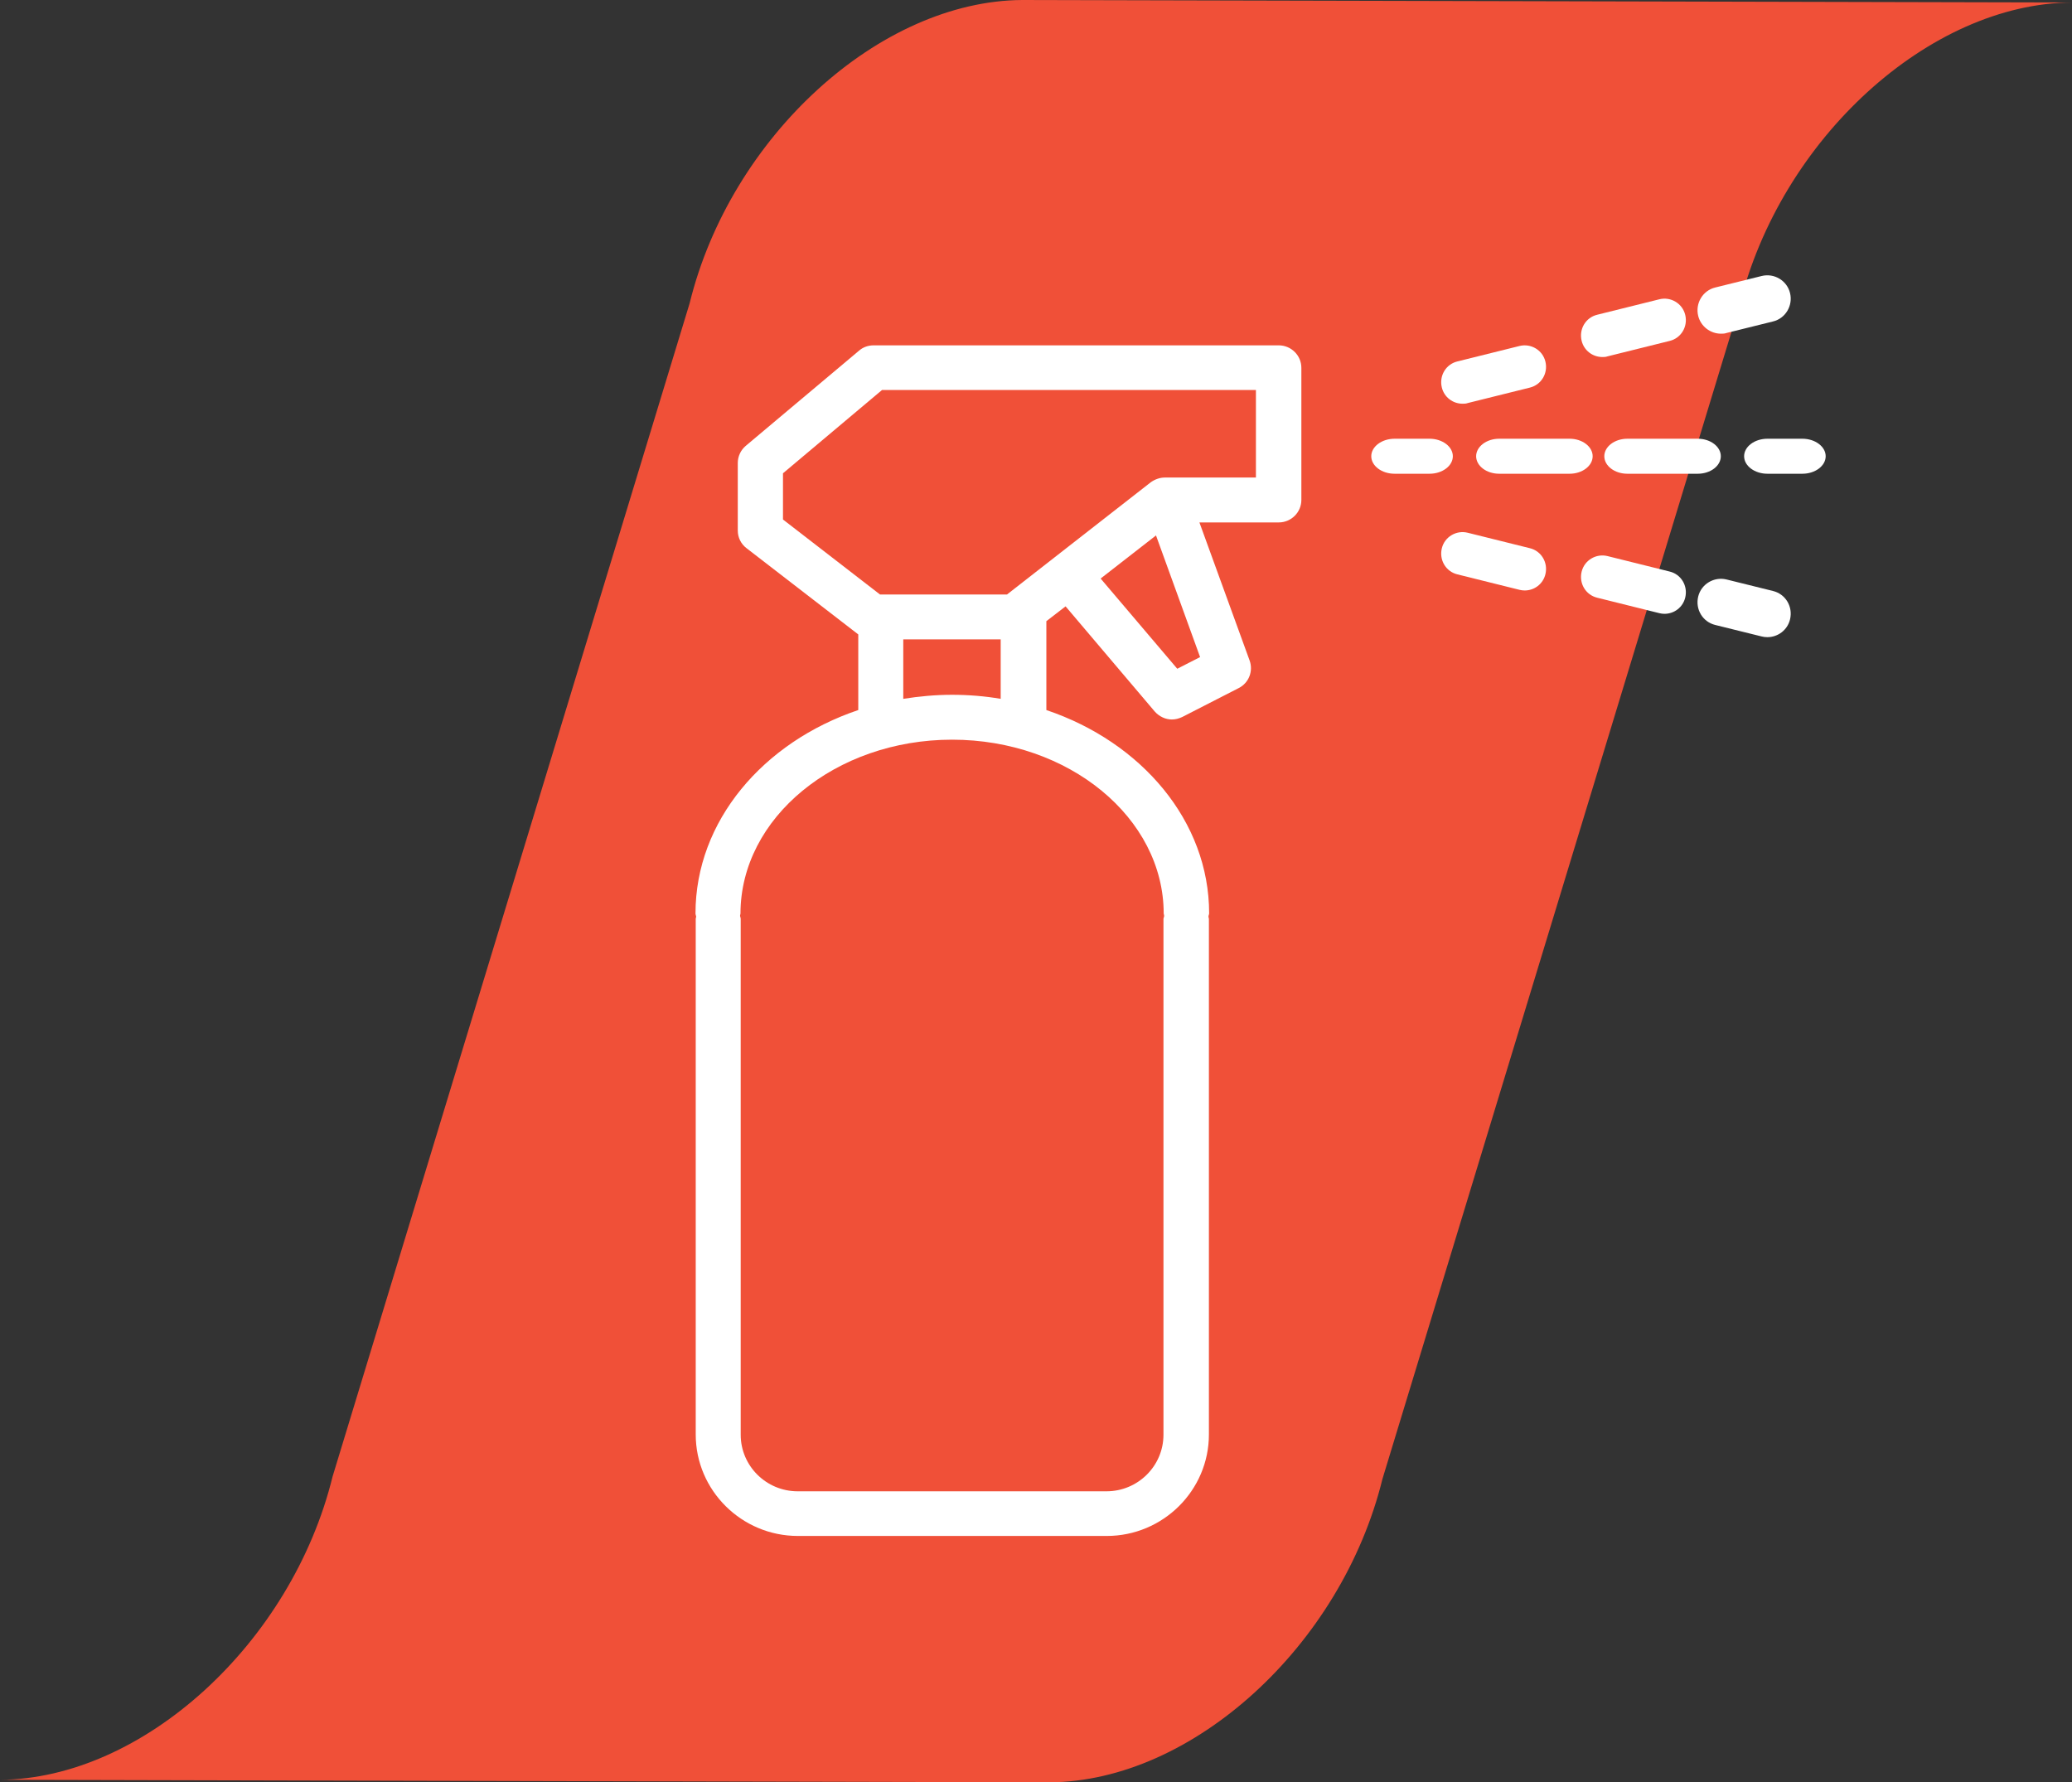 <?xml version="1.0" encoding="UTF-8"?>
<svg width="143px" height="123px" viewBox="0 0 143 123" version="1.1" xmlns="http://www.w3.org/2000/svg" xmlns:xlink="http://www.w3.org/1999/xlink">
    <rect x="0" y="0" width="143" height="123" fill="#333333" stroke="none"/>
    <title>3-wet</title>
    <g id="Page-1" stroke="none" stroke-width="1" fill="none" fill-rule="evenodd">
        <g id="1---Installation---Architectural-Window-Film" transform="translate(-1526, -877)">
            <g id="3-wet" transform="translate(1526, 877)">
                <path d="M22.953,101.9 C20.13,113.399 9.854,122.767 0,122.828 L72.456,123 C82.306,122.94 92.582,113.568 95.409,102.072 L120.047,21.1 C122.874,9.604 133.15,0.233 143,0.172 L70.548,0 C60.694,0.063 50.418,9.432 47.595,20.931 L22.953,101.9 Z" id="Fill-6-Copy-6" fill="#F05038"></path>
                <g id="sprayer" transform="translate(48, 19)" fill="#FFFFFF" fill-rule="nonzero">
                    <path d="M50.66,11.278 L48.247,11.278 C47.363,11.278 46.639,11.822 46.639,12.486 C46.639,13.151 47.363,13.694 48.247,13.694 L50.66,13.694 C51.544,13.694 52.268,13.151 52.268,12.486 C52.268,11.822 51.544,11.278 50.66,11.278 L50.66,11.278 Z" id="Path"></path>
                    <path d="M61.918,12.486 C61.918,11.822 61.202,11.278 60.328,11.278 L55.465,11.278 C54.591,11.278 53.876,11.822 53.876,12.486 C53.876,13.151 54.591,13.694 55.465,13.694 L60.328,13.694 C61.202,13.694 61.918,13.151 61.918,12.486 Z" id="Path"></path>
                    <path d="M70.763,12.486 C70.763,11.822 70.048,11.278 69.174,11.278 L64.311,11.278 C63.437,11.278 62.722,11.822 62.722,12.486 C62.722,13.151 63.437,13.694 64.311,13.694 L69.174,13.694 C70.048,13.694 70.763,13.151 70.763,12.486 Z" id="Path"></path>
                    <path d="M76.392,11.278 L73.979,11.278 C73.095,11.278 72.371,11.822 72.371,12.486 C72.371,13.151 73.095,13.694 73.979,13.694 L76.392,13.694 C77.276,13.694 78,13.151 78,12.486 C78,11.822 77.276,11.278 76.392,11.278 L76.392,11.278 Z" id="Path"></path>
                    <path d="M70.77,4.028 C70.899,4.028 71.029,4.028 71.158,3.979 L74.36,3.186 C75.234,2.976 75.751,2.086 75.541,1.228 C75.331,0.354 74.441,-0.164 73.584,0.047 L70.382,0.84 C69.509,1.05 68.991,1.94 69.201,2.798 C69.379,3.526 70.042,4.028 70.77,4.028 Z" id="Path"></path>
                    <path d="M62.586,5.639 C62.704,5.639 62.822,5.639 62.94,5.594 L67.231,4.528 C68.028,4.335 68.5,3.535 68.308,2.735 C68.116,1.935 67.305,1.461 66.524,1.654 L62.232,2.721 C61.436,2.913 60.964,3.713 61.156,4.513 C61.318,5.194 61.923,5.639 62.586,5.639 L62.586,5.639 Z" id="Path"></path>
                    <path d="M52.937,8.861 C53.055,8.861 53.173,8.861 53.291,8.817 L57.582,7.75 C58.378,7.557 58.85,6.758 58.658,5.958 C58.467,5.158 57.656,4.684 56.874,4.876 L52.583,5.943 C51.787,6.135 51.315,6.935 51.507,7.735 C51.669,8.417 52.273,8.861 52.937,8.861 L52.937,8.861 Z" id="Path"></path>
                    <path d="M57.582,18.832 L53.291,17.765 C52.509,17.572 51.698,18.047 51.507,18.846 C51.315,19.646 51.787,20.446 52.583,20.639 L56.874,21.706 C56.992,21.735 57.11,21.75 57.228,21.75 C57.892,21.75 58.496,21.306 58.658,20.624 C58.85,19.824 58.378,19.024 57.582,18.832 Z" id="Path"></path>
                    <path d="M74.36,21.784 L71.158,20.991 C70.301,20.781 69.412,21.299 69.201,22.173 C68.991,23.046 69.509,23.92 70.382,24.131 L73.584,24.924 C73.713,24.956 73.843,24.972 73.972,24.972 C74.7,24.972 75.363,24.487 75.541,23.742 C75.751,22.868 75.234,21.995 74.36,21.784 L74.36,21.784 Z" id="Path"></path>
                    <path d="M67.231,20.443 L62.94,19.376 C62.159,19.184 61.348,19.658 61.156,20.458 C60.964,21.258 61.436,22.057 62.232,22.25 L66.524,23.317 C66.642,23.346 66.76,23.361 66.878,23.361 C67.541,23.361 68.146,22.917 68.308,22.235 C68.5,21.435 68.028,20.635 67.231,20.443 L67.231,20.443 Z" id="Path"></path>
                    <path d="M40.239,4.833 L12.295,4.833 C11.92,4.833 11.561,4.957 11.281,5.205 L3.464,11.772 C3.12,12.066 2.918,12.5 2.918,12.949 L2.918,17.611 C2.918,18.092 3.136,18.541 3.526,18.835 L11.234,24.783 L11.234,30.002 C4.665,32.217 0,37.669 0,44.035 C0,44.112 0.031,44.174 0.047,44.252 C0.047,44.314 0.016,44.36 0.016,44.407 L0.016,79.999 C0.016,83.856 3.183,87 7.068,87 L28.381,87 C32.266,87 35.433,83.856 35.433,79.999 L35.433,44.407 C35.433,44.407 35.402,44.298 35.402,44.252 C35.402,44.174 35.449,44.112 35.449,44.035 C35.449,37.669 30.784,32.217 24.215,30.002 L24.215,23.869 L25.541,22.846 L31.688,30.095 C32.001,30.451 32.437,30.653 32.874,30.653 C33.124,30.653 33.358,30.591 33.592,30.482 L37.493,28.484 C38.195,28.128 38.507,27.307 38.241,26.579 L34.778,17.054 L40.254,17.054 C41.112,17.054 41.814,16.357 41.814,15.505 L41.814,6.382 C41.814,5.53 41.112,4.833 40.254,4.833 L40.239,4.833 Z M32.313,44.05 C32.313,44.05 32.344,44.159 32.344,44.205 C32.344,44.283 32.297,44.345 32.297,44.422 L32.297,80.015 C32.297,82.168 30.534,83.918 28.365,83.918 L7.052,83.918 C4.884,83.918 3.12,82.168 3.12,80.015 L3.12,44.422 C3.12,44.345 3.089,44.283 3.074,44.205 C3.074,44.143 3.105,44.097 3.105,44.05 C3.105,37.437 9.658,32.047 17.709,32.047 C25.76,32.047 32.313,37.437 32.313,44.05 Z M17.709,28.949 C16.554,28.949 15.431,29.057 14.339,29.228 L14.339,25.123 L21.063,25.123 L21.063,29.228 C19.971,29.042 18.848,28.949 17.693,28.949 L17.709,28.949 Z M33.249,27.152 L27.96,20.926 L31.782,17.952 L34.825,26.347 L33.249,27.152 L33.249,27.152 Z M38.678,13.956 L32.391,13.956 C32.047,13.956 31.704,14.08 31.423,14.281 L21.5,22.026 L12.778,22.026 C12.778,22.026 12.747,22.026 12.732,22.026 L6.038,16.852 L6.038,13.662 L12.872,7.916 L38.678,7.916 L38.678,13.941 L38.678,13.956 Z" id="Shape"></path>
                </g>
            </g>
        </g>
    </g>
</svg>